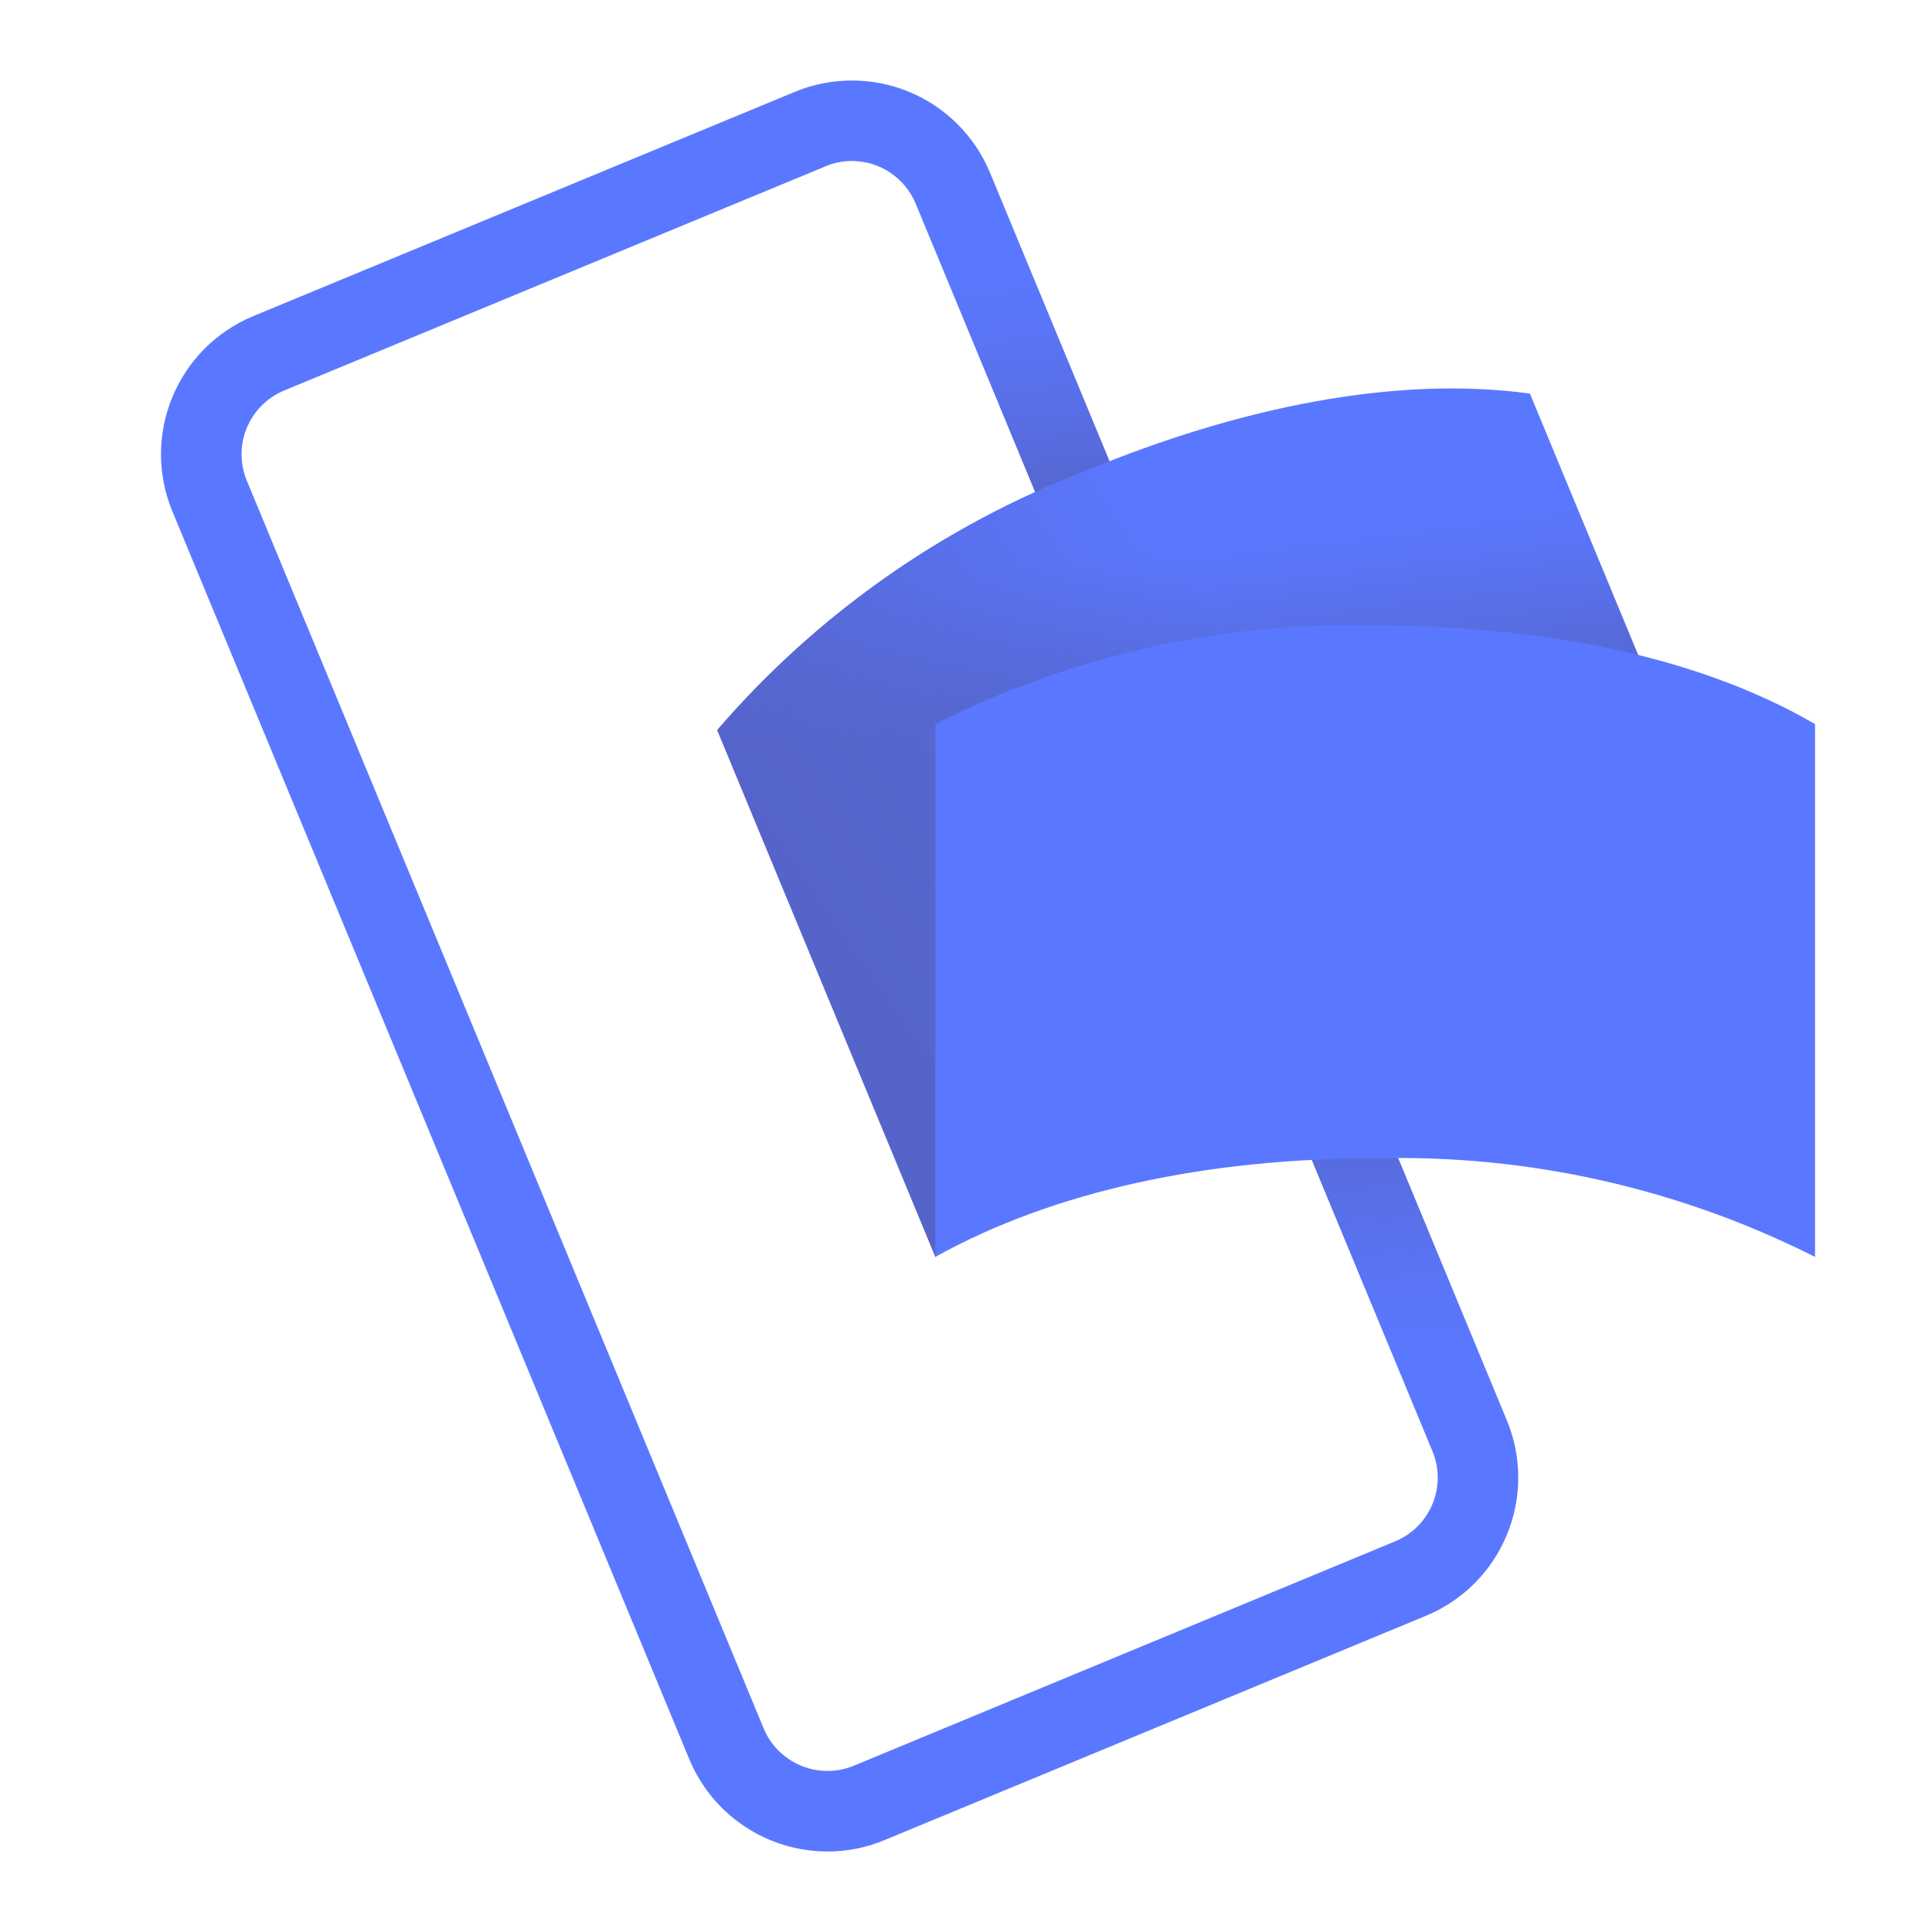 <svg width="24" height="24" viewBox="0 0 24 24" fill="none" xmlns="http://www.w3.org/2000/svg">
<path d="M10.281 23C9.528 23 8.85 22.547 8.562 21.852L2.142 6.354C1.749 5.406 2.199 4.319 3.148 3.926L9.871 1.142C10.327 0.953 10.838 0.953 11.294 1.141C11.749 1.33 12.111 1.692 12.299 2.147L18.719 17.645C19.111 18.593 18.661 19.68 17.713 20.072L10.989 22.858C10.765 22.952 10.524 23 10.281 23ZM10.583 2C10.47 2 10.358 2.022 10.255 2.066L3.53 4.851C3.32 4.938 3.153 5.105 3.066 5.315C2.979 5.525 2.979 5.761 3.066 5.971L9.486 21.47C9.668 21.907 10.169 22.115 10.607 21.934L17.331 19.147C17.541 19.06 17.708 18.893 17.795 18.683C17.882 18.473 17.882 18.237 17.794 18.027L11.375 2.53C11.242 2.21 10.93 2 10.583 2Z" fill="#5A78FF"/>
<path style="mix-blend-mode:multiply" opacity="0.7" d="M12.723 3.169L11.798 3.552L14.34 9.688L15.265 9.305L12.723 3.169Z" fill="url(#paint0_linear)"/>
<path style="mix-blend-mode:multiply" opacity="0.7" d="M17.366 16.998L18.291 16.615L15.413 9.669L14.489 10.052L17.366 16.998Z" fill="url(#paint1_linear)"/>
<path d="M16.199 12.394C14.276 13.191 12.671 14.29 11.62 15.615L8.909 9.069C10.145 7.633 11.719 6.526 13.489 5.848C15.412 5.05 17.355 4.664 19.005 4.889L21.716 11.435C19.826 11.293 17.93 11.622 16.199 12.394Z" fill="#5A78FF"/>
<g style="mix-blend-mode:multiply" opacity="0.4">
<path style="mix-blend-mode:multiply" opacity="0.9" d="M16.199 12.394C14.276 13.191 12.671 14.29 11.62 15.615L8.909 9.069C10.145 7.633 11.719 6.526 13.489 5.848C15.412 5.05 17.355 4.664 19.005 4.889L21.716 11.435C19.826 11.293 17.93 11.622 16.199 12.394Z" fill="url(#paint2_linear)"/>
<path style="mix-blend-mode:multiply" opacity="0.7" d="M16.199 12.394C14.276 13.191 12.671 14.29 11.62 15.615L8.909 9.069C10.145 7.633 11.719 6.526 13.489 5.848C15.412 5.05 17.355 4.664 19.005 4.889L21.716 11.435C19.826 11.293 17.93 11.622 16.199 12.394Z" fill="url(#paint3_linear)"/>
</g>
<path d="M17.084 14.389C15.002 14.389 13.097 14.792 11.62 15.613V8.994C13.312 8.14 15.189 7.72 17.084 7.77C19.165 7.77 21.108 8.156 22.547 8.995V15.614C20.855 14.76 18.978 14.339 17.084 14.389Z" fill="#5A78FF"/>
<defs>
<linearGradient id="paint0_linear" x1="14.181" y1="8.029" x2="13.766" y2="3.187" gradientUnits="userSpaceOnUse">
<stop stop-color="#504678"/>
<stop offset="0.302" stop-color="#504678" stop-opacity="0.616"/>
<stop offset="0.608" stop-color="#504678" stop-opacity="0.283"/>
<stop offset="0.852" stop-color="#504678" stop-opacity="0.076"/>
<stop offset="1" stop-color="#504678" stop-opacity="0"/>
</linearGradient>
<linearGradient id="paint1_linear" x1="15.653" y1="11.523" x2="15.914" y2="16.948" gradientUnits="userSpaceOnUse">
<stop stop-color="#504678"/>
<stop offset="0.302" stop-color="#504678" stop-opacity="0.616"/>
<stop offset="0.608" stop-color="#504678" stop-opacity="0.283"/>
<stop offset="0.852" stop-color="#504678" stop-opacity="0.076"/>
<stop offset="1" stop-color="#504678" stop-opacity="0"/>
</linearGradient>
<linearGradient id="paint2_linear" x1="10.664" y1="11.984" x2="15.743" y2="8.521" gradientUnits="userSpaceOnUse">
<stop stop-color="#504678"/>
<stop offset="0.179" stop-color="#504678" stop-opacity="0.872"/>
<stop offset="0.526" stop-color="#504678" stop-opacity="0.536"/>
<stop offset="1" stop-color="#504678" stop-opacity="0"/>
</linearGradient>
<linearGradient id="paint3_linear" x1="15.021" y1="8.599" x2="14.796" y2="6.797" gradientUnits="userSpaceOnUse">
<stop stop-color="#504678"/>
<stop offset="0.643" stop-color="#504678" stop-opacity="0.332"/>
<stop offset="1" stop-color="#504678" stop-opacity="0"/>
</linearGradient>
</defs>
</svg>
